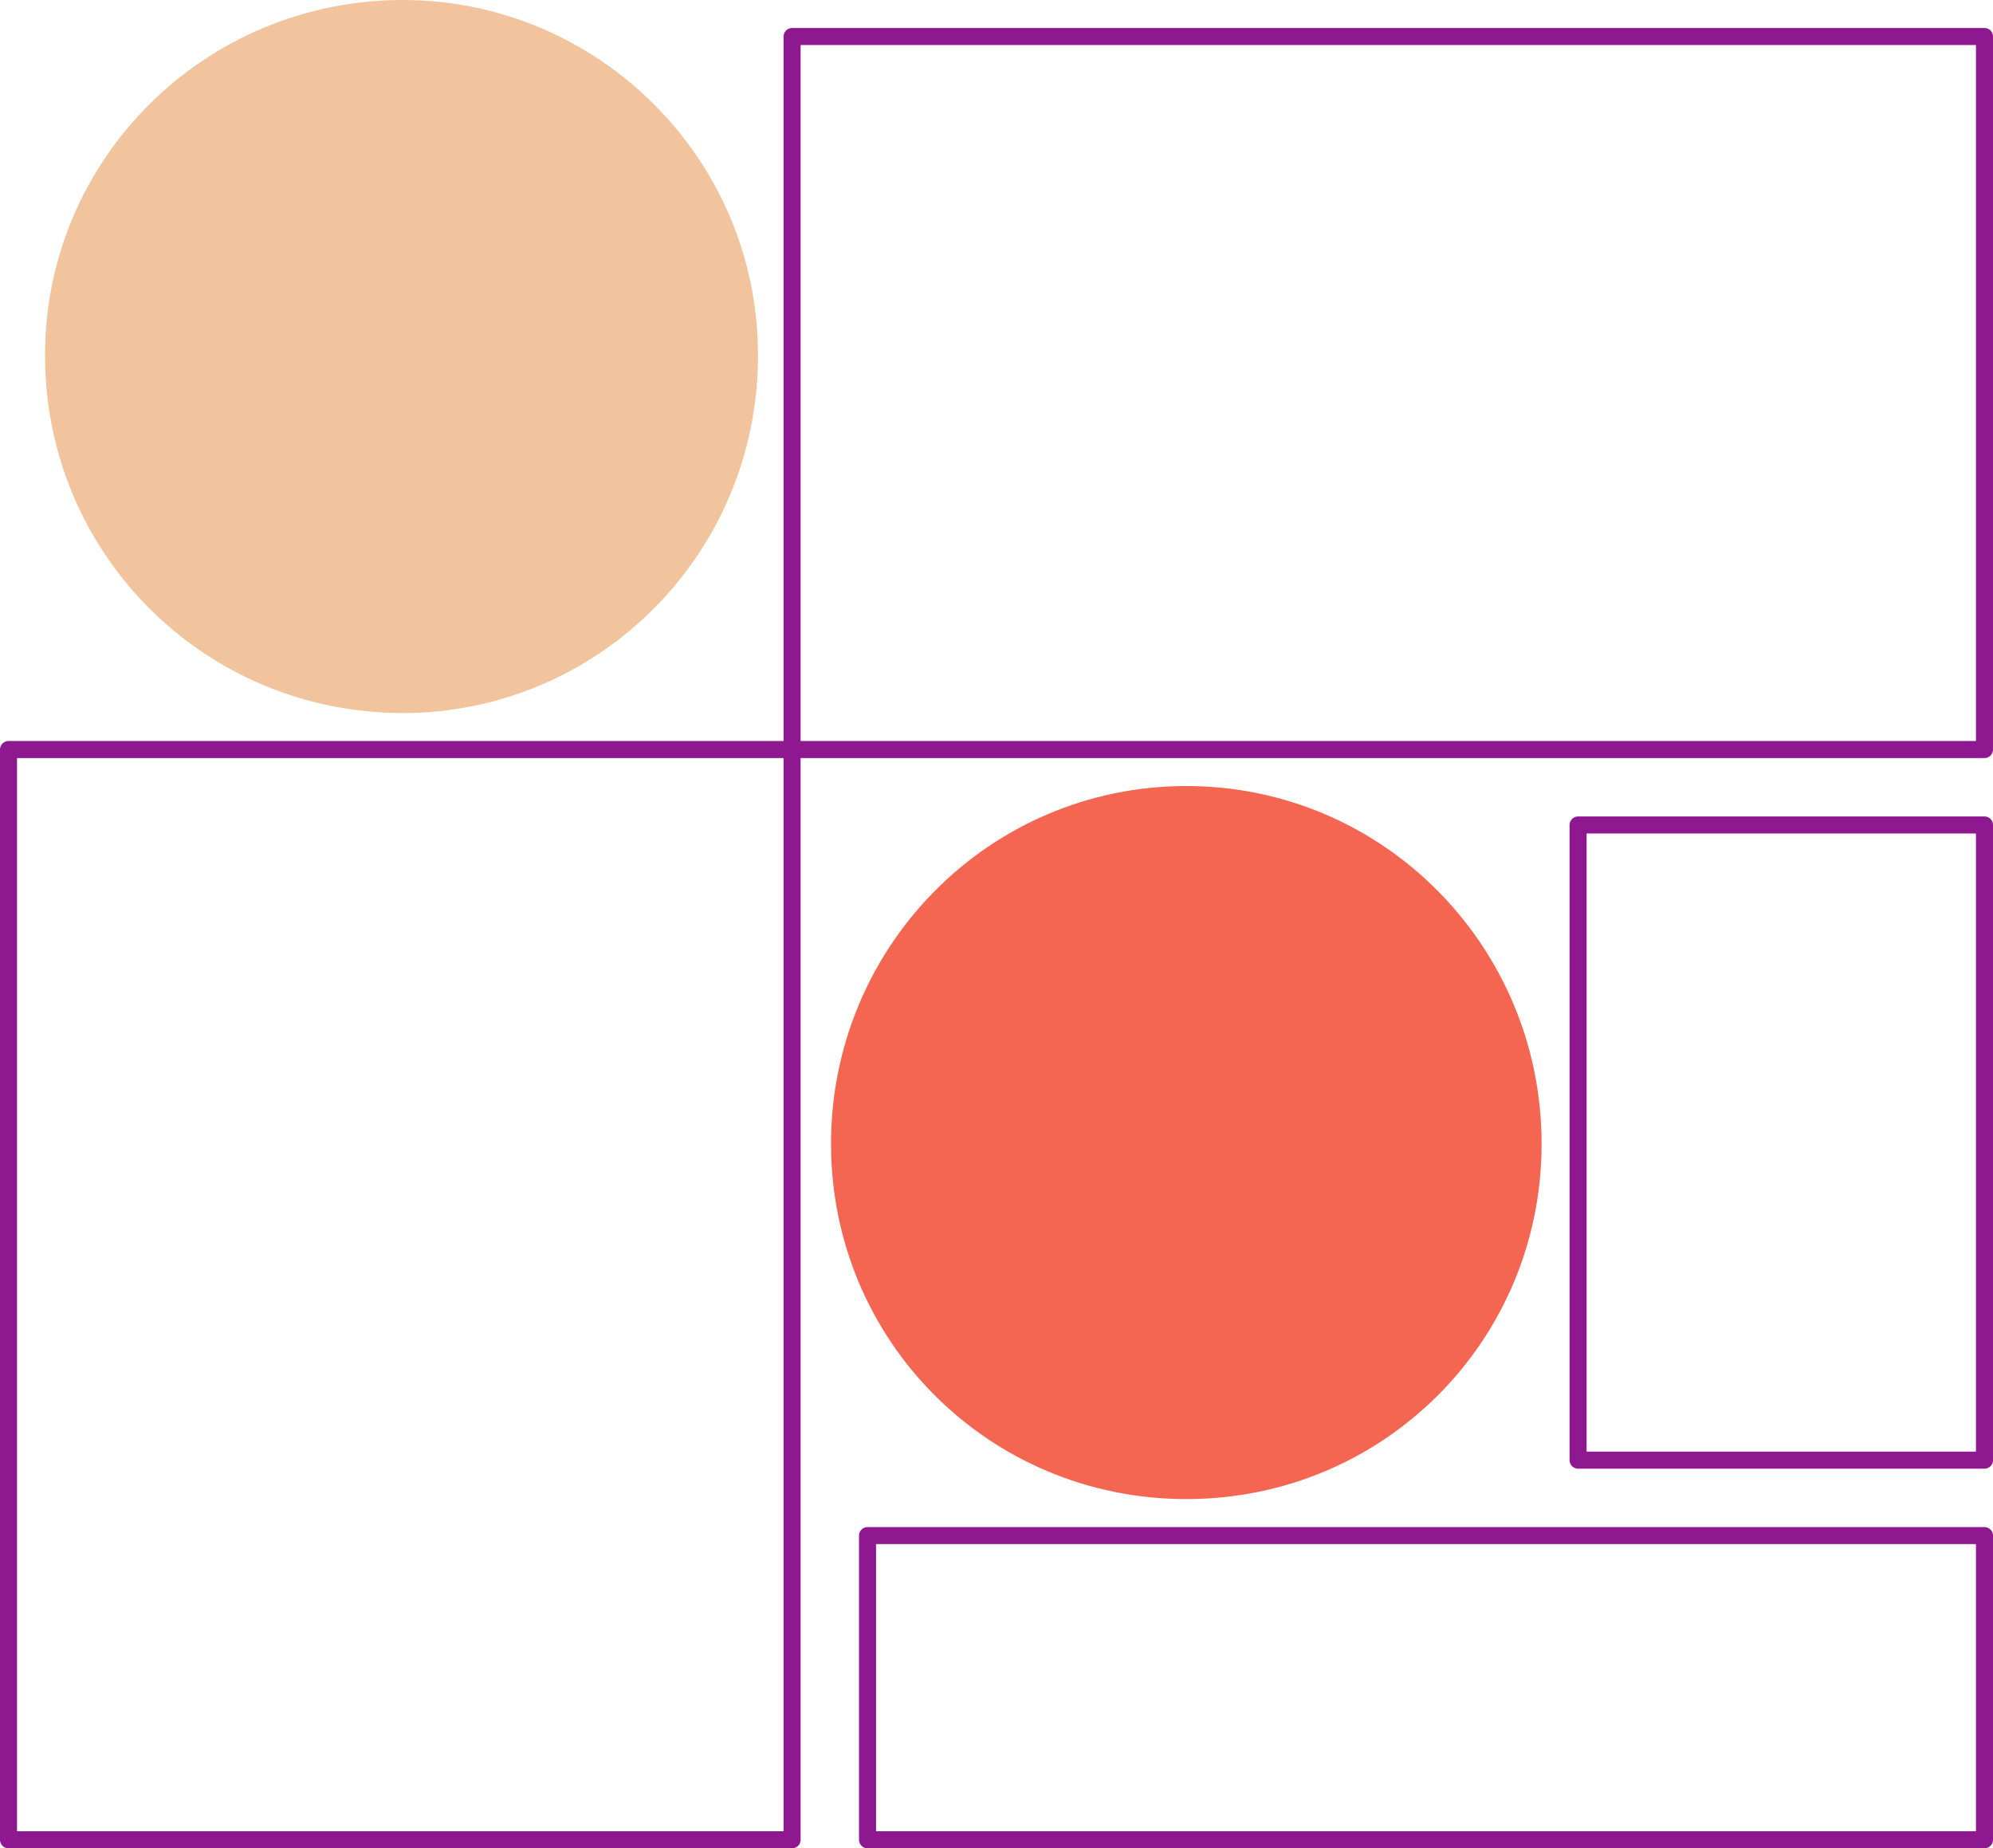 <svg xmlns="http://www.w3.org/2000/svg" width="614.25" height="569.625"><path fill="none" stroke="#8d188f" stroke-linecap="round" stroke-linejoin="round" stroke-miterlimit="10" stroke-width="5.25" d="M611.625 231V11.25h-367.5V231Zm0 219V254.25h-125.25V450Zm0 117v-93.75h-344.25V567Zm-609 0V231h241.5v336zm0 0"/><path fill="#f1c49e" fill-rule="evenodd" d="M124.125 219.75c60 0 109.5-48.75 109.5-110.25 0-60.75-49.5-109.5-109.5-109.5-60.75 0-110.25 48.75-110.25 109.5 0 61.5 49.5 110.25 110.25 110.25"/><path fill="#f46651" fill-rule="evenodd" d="M365.625 462c60.75 0 109.5-48.75 109.5-109.5s-48.75-110.25-109.5-110.25-109.5 49.5-109.5 110.25 48.75 109.5 109.5 109.5"/></svg>
